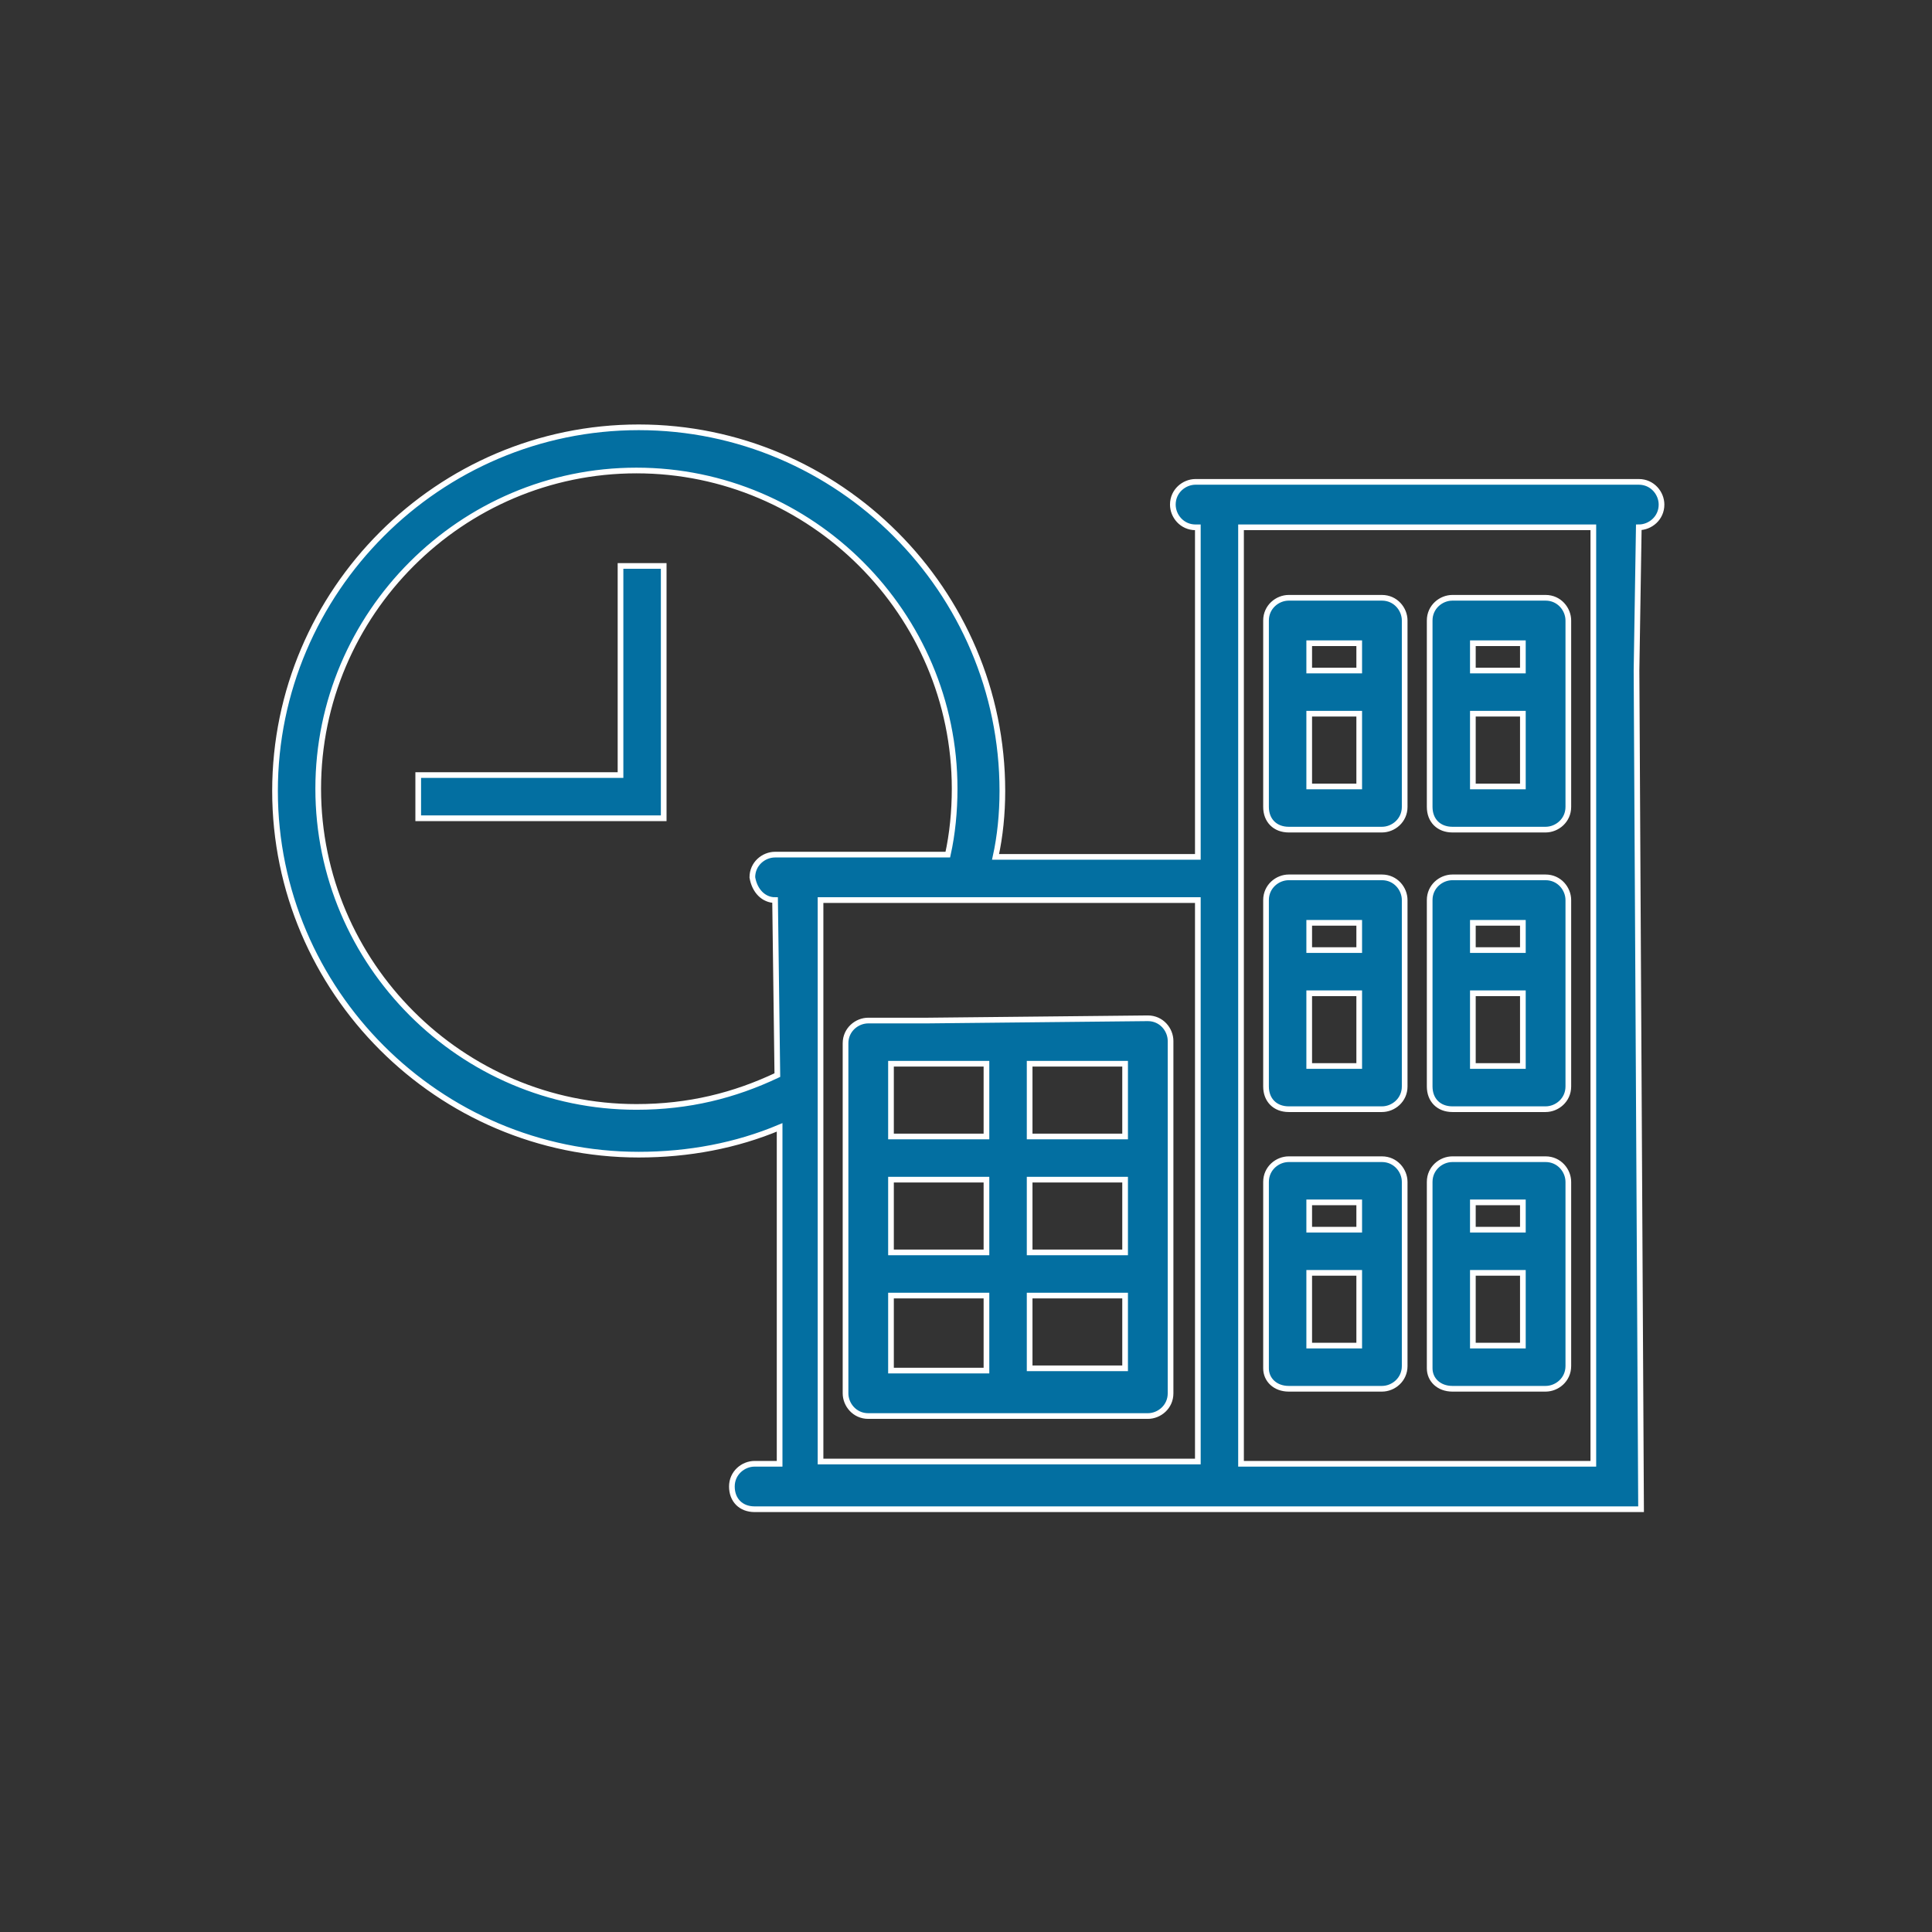 <?xml version="1.0" encoding="utf-8"?>
<!-- Generator: Adobe Illustrator 25.2.3, SVG Export Plug-In . SVG Version: 6.00 Build 0)  -->
<svg version="1.1" id="Calque_1" xmlns="http://www.w3.org/2000/svg" xmlns:xlink="http://www.w3.org/1999/xlink" x="0px" y="0px"
	 viewBox="0 0 85 85" style="enable-background:new 0 0 85 85;" xml:space="preserve">
<rect x="0" y="0" width="85" height="85" fill="#333333" stroke="none"/>
<style type="text/css">
	.st0{fill:#036FA1;}
	.st1{fill:#036FA1;stroke:#FFFFFF;stroke-width:0.25;stroke-miterlimit:10;}
	.st2{fill:#036FA1;stroke:#FFFFFF;stroke-width:1.75;stroke-miterlimit:10;}
	.st3{fill:#036FA1;stroke:#FFFFFF;stroke-width:0.5;stroke-miterlimit:10;}
	.st4{enable-background:new    ;}
	.st5{fill:#D21317;}
	.st6{fill:none;}
	.st7{fill:#020203;}
	.st8{fill:none;stroke:#020203;stroke-width:2;}
	.st9{fill:#FFFFFF;stroke:#020203;stroke-width:3;}
	.st10{fill:#1B181C;}
	.st11{fill:#036FA1;stroke:#036FA1;stroke-width:0.25;stroke-miterlimit:10;}
	.st12{fill:#036FA1;stroke:#FFFFFF;stroke-miterlimit:10;}
	.st13{fill:#036FA1;stroke:#FFFFFF;stroke-width:0.15;stroke-miterlimit:10;}
	.st14{fill:#6A2C86;}
	.st15{fill:#036FA1;stroke:#FFFFFF;stroke-width:0.535;stroke-miterlimit:10;}
	.st16{fill:#036FA1;stroke:#FFFFFF;stroke-width:1.5;stroke-miterlimit:10;}
	.st17{fill-rule:evenodd;clip-rule:evenodd;fill:#036FA1;stroke:#FFFFFF;stroke-width:0.5;stroke-miterlimit:10;}
	.st18{fill:#036FA1;stroke:#FFFFFF;stroke-width:0.75;stroke-miterlimit:10;}
	.st19{fill:#036FA1;stroke:#FFFFFF;stroke-width:1.25;stroke-miterlimit:10;}
	.st20{fill:#E1081B;}
	.st21{fill-rule:evenodd;clip-rule:evenodd;fill:#036FA1;}
	.st22{fill-rule:evenodd;clip-rule:evenodd;fill:#FFFFFF;}
	.st23{fill:#0670A2;}
	.st24{fill:#FFFFFF;}
	.st25{fill:#0670A2;stroke:#FFFFFF;stroke-miterlimit:10;}
	.st26{fill:#1F3D7F;}
	.st27{fill:#036FA1;stroke:#036FA1;stroke-width:0.25;}
	.st28{fill:none;stroke:#0670A2;stroke-width:3;stroke-linecap:round;}
	.st29{fill:none;stroke:#0670A2;stroke-width:2;stroke-linecap:round;}
	.st30{fill:none;stroke:#0670A2;stroke-width:1.739;stroke-linecap:round;}
	.st31{fill:#0970A3;}
	.st32{fill:#036FA1;stroke:#FFFFFF;stroke-width:0.25;}
</style>
<path class="st1" d="M27.3,34.1l-8.9,0V36h10.8V24.9h-1.9V34.1z M56.7,61.1h4.1c0.5,0,1-0.4,1-1V52c0-0.5-0.4-1-1-1h-4.1
	c-0.5,0-1,0.4-1,1v8.2C55.7,60.7,56.1,61.1,56.7,61.1z M57.6,52.9h2.2v1.2h-2.2V52.9z M57.6,56h2.2v3.2h-2.2V56z M56.7,36.5h4.1
	c0.5,0,1-0.4,1-1v-8.2c0-0.5-0.4-1-1-1h-4.1c-0.5,0-1,0.4-1,1v8.2C55.7,36.1,56.1,36.5,56.7,36.5z M57.6,28.3h2.2v1.2h-2.2V28.3z
	 M57.6,31.4h2.2v3.2h-2.2V31.4z M56.7,48.8h4.1c0.5,0,1-0.4,1-1v-8.2c0-0.5-0.4-1-1-1h-4.1c-0.5,0-1,0.4-1,1v8.2
	C55.7,48.4,56.1,48.8,56.7,48.8z M57.6,40.6h2.2v1.2h-2.2V40.6z M57.6,43.7h2.2v3.2h-2.2V43.7z M72.1,23.2c0.5,0,1-0.4,1-1
	c0-0.5-0.4-1-1-1H52.6c-0.5,0-1,0.4-1,1c0,0.5,0.4,1,1,1h0.1v14.5h-8.9c0.2-0.9,0.3-1.9,0.3-2.9c0-8.8-7.2-16-16-16
	c-8.8,0-16,7.2-16,16c0,8.8,7.2,16,16,16c2.2,0,4.3-0.4,6.2-1.2l0,14.8h-1.1c-0.5,0-1,0.4-1,1s0.4,1,1,1h39L72,29.5L72.1,23.2
	L72.1,23.2z M34.1,39.6L34.1,39.6l0.1,7.7c-1.9,0.9-3.9,1.4-6.2,1.4c-7.7,0-14-6.3-14-14c0-7.7,6.3-14,14-14c7.7,0,14,6.3,14,14
	c0,1-0.1,2-0.3,2.9l0,0h-7.6c-0.5,0-1,0.4-1,1C33.2,39.2,33.6,39.6,34.1,39.6z M36.1,46.2V43h0v-3.4l2.4,0h2.7v0h11.5v24.7H36.1
	L36.1,46.2 M70.1,64.4H54.6V23.2h15.5V64.4z M63.9,48.8H68c0.5,0,1-0.4,1-1v-8.2c0-0.5-0.4-1-1-1h-4.1c-0.5,0-1,0.4-1,1v8.2
	C62.9,48.4,63.3,48.8,63.9,48.8z M64.8,40.6H67v1.2h-2.2V40.6z M64.8,43.7H67v3.2h-2.2V43.7z M63.9,36.5H68c0.5,0,1-0.4,1-1v-8.2
	c0-0.5-0.4-1-1-1h-4.1c-0.5,0-1,0.4-1,1v8.2C62.9,36.1,63.3,36.5,63.9,36.5z M64.8,28.3H67v1.2h-2.2V28.3z M64.8,31.4H67v3.2h-2.2
	V31.4z M63.9,61.1H68c0.5,0,1-0.4,1-1V52c0-0.5-0.4-1-1-1h-4.1c-0.5,0-1,0.4-1,1v8.2C62.9,60.7,63.3,61.1,63.9,61.1z M64.8,52.9H67
	v1.2h-2.2V52.9z M64.8,56H67v3.2h-2.2V56z M40.8,44.9h-2.6c-0.5,0-1,0.4-1,1v2h0v13.4c0,0.5,0.4,1,1,1h12.3c0.5,0,1-0.4,1-1V45.8
	c0-0.5-0.4-1-1-1L40.8,44.9L40.8,44.9z M43.4,60.3h-4.2V57h4.2V60.3z M43.4,55.1h-4.2v-3.2h4.2V55.1z M45.3,46.8h4.2V50h-4.2V46.8z
	 M45.3,51.9h4.2v3.2h-4.2V51.9z M45.3,57h4.2v3.2h-4.2V57z M43.4,50h-4.2v-3.2h4.2V50z"/>
</svg>
